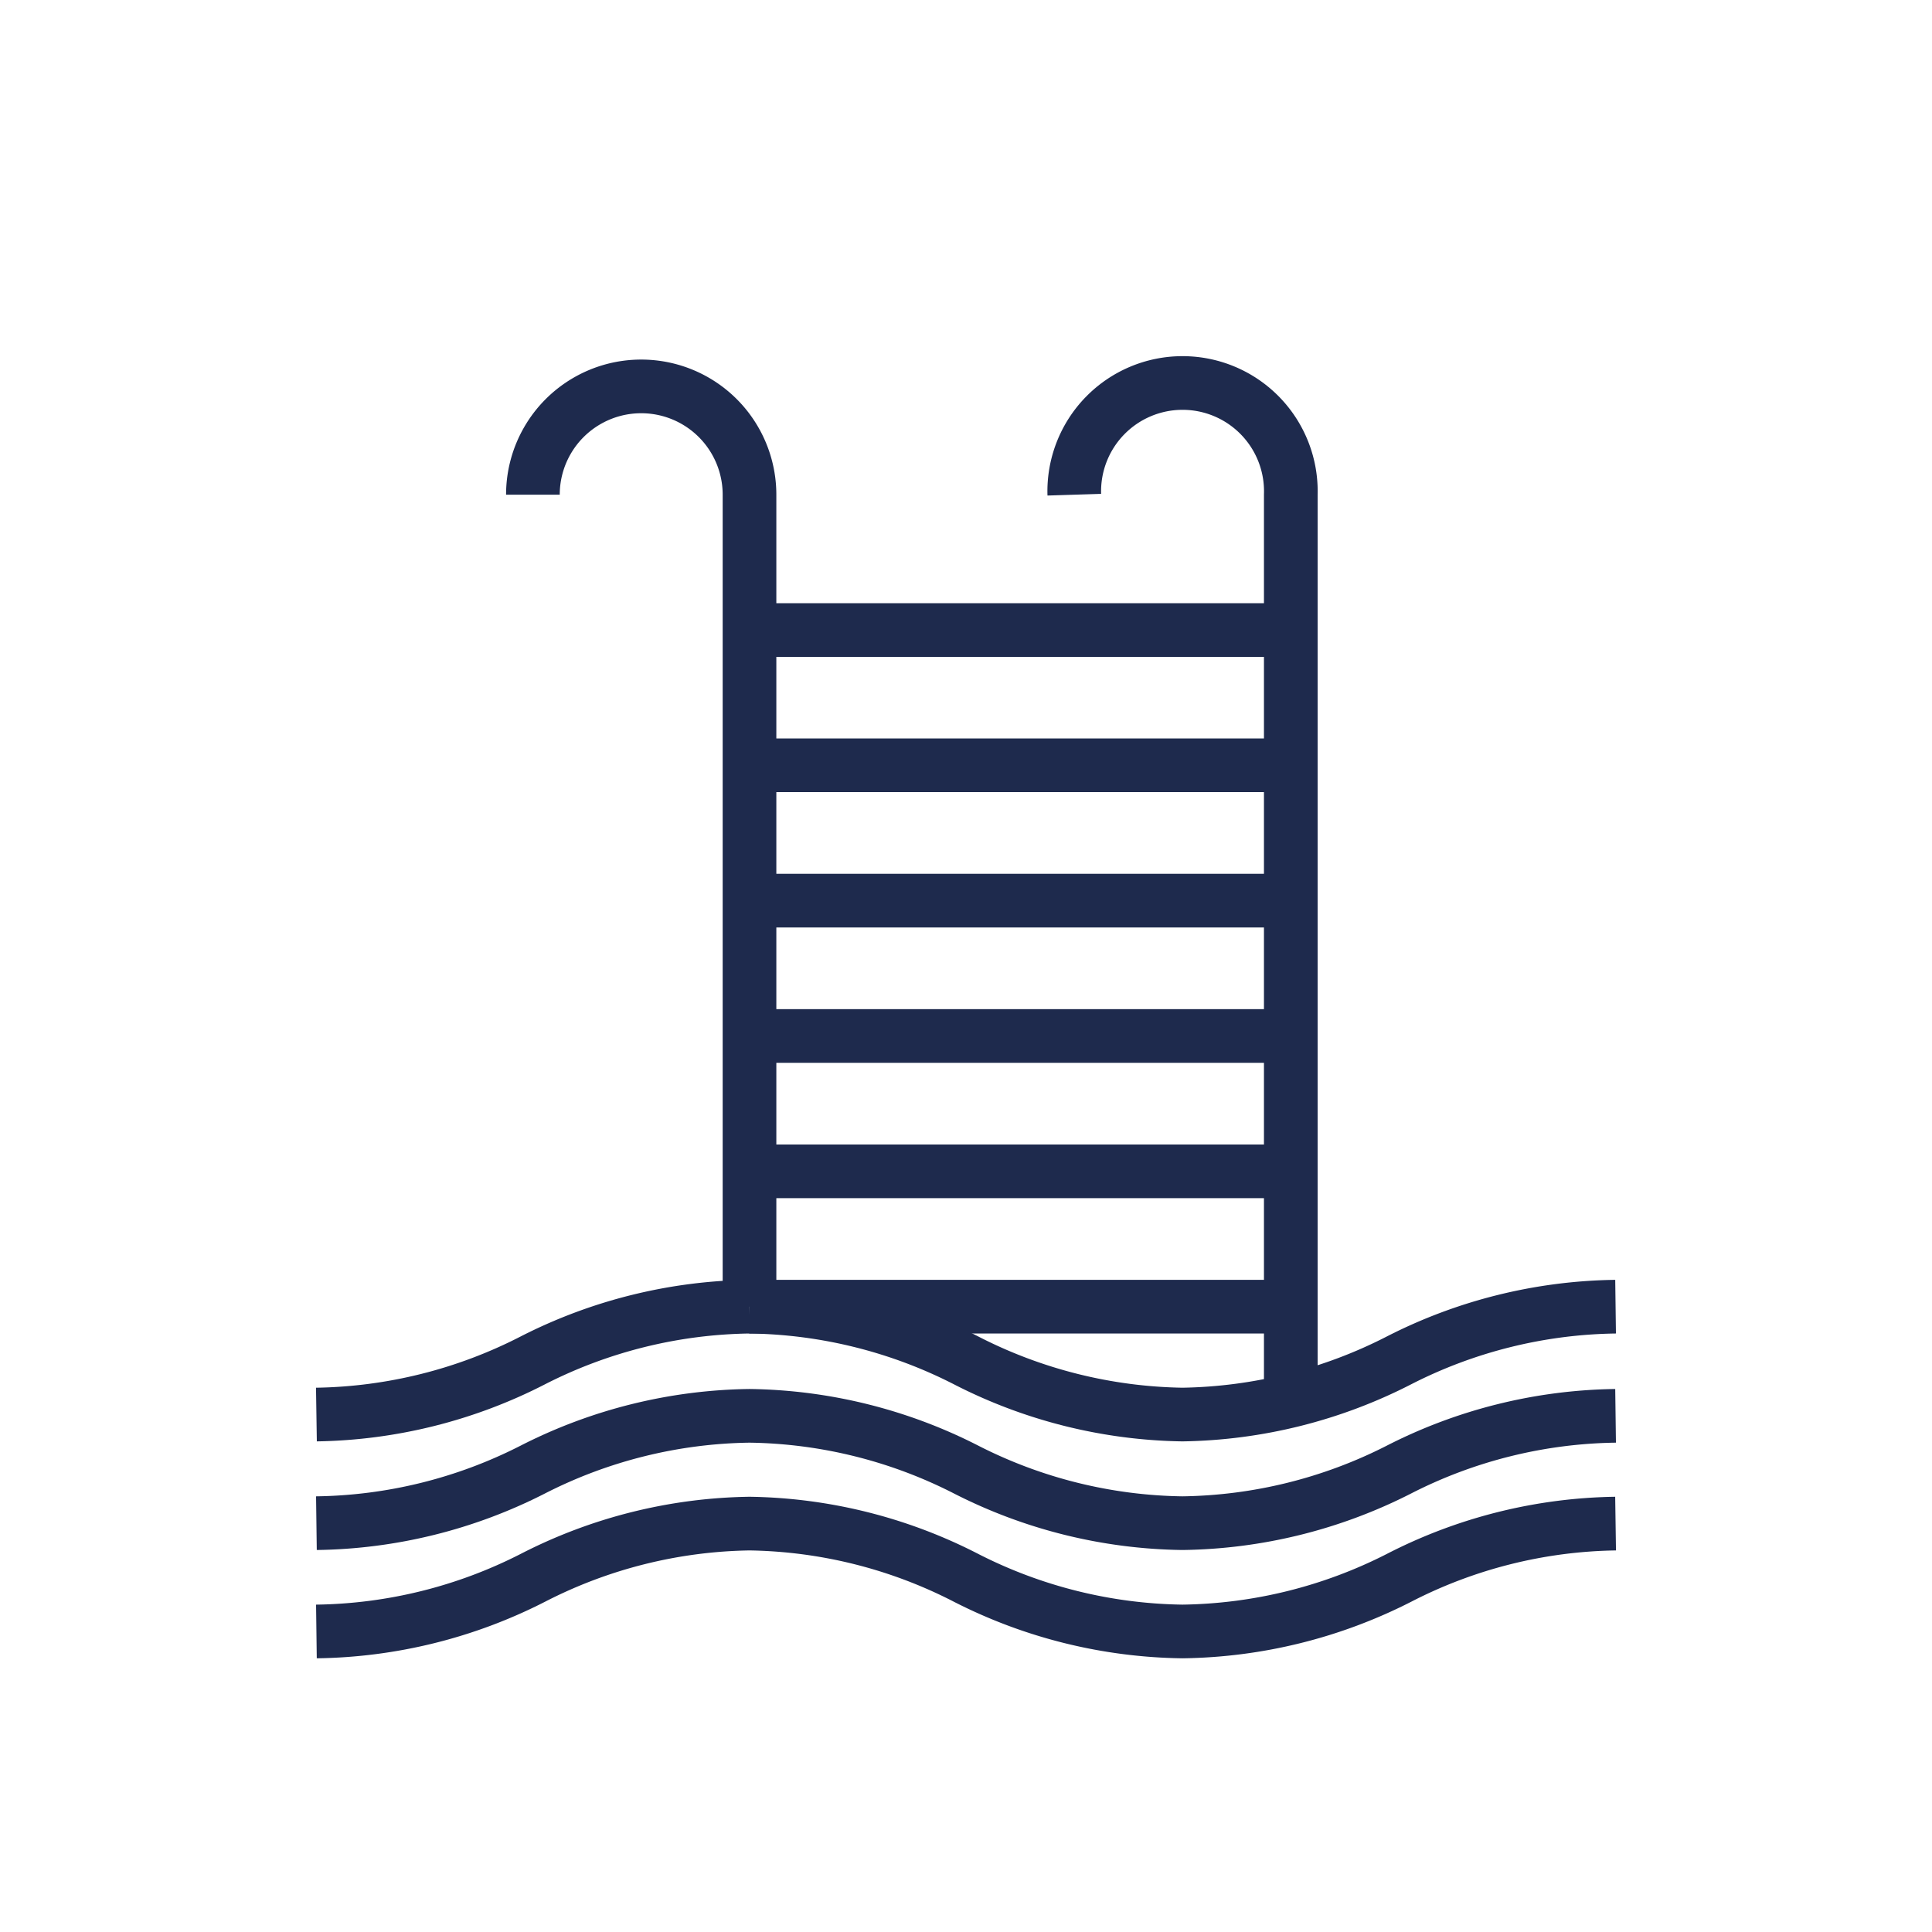 <svg id="Layer_1" data-name="Layer 1" xmlns="http://www.w3.org/2000/svg" viewBox="0 0 180 180"><defs><style>.cls-1{fill:none;stroke:#1e2a4d;stroke-miterlimit:10;stroke-width:5px;}</style></defs><title>icone servizi hotel</title><path class="cls-1" d="M49.65,46.09a10.09,10.09,0,1,1,20.18,0v75.65"/><path class="cls-1" d="M100.09,46.09a10.09,10.09,0,1,1,20.17,0v84.48"/><path class="cls-1" d="M69.83,121.74a45.68,45.68,0,0,0-20.18,5,45.6,45.6,0,0,1-20.17,5.05"/><path class="cls-1" d="M69.83,121.74a45.6,45.6,0,0,1,20.17,5,45.6,45.6,0,0,0,20.17,5.05,45.68,45.68,0,0,0,20.18-5.05,45.6,45.6,0,0,1,20.17-5"/><line class="cls-1" x1="69.83" y1="121.74" x2="120.26" y2="121.74"/><line class="cls-1" x1="69.83" y1="58.7" x2="120.26" y2="58.7"/><line class="cls-1" x1="69.83" y1="71.3" x2="120.26" y2="71.3"/><line class="cls-1" x1="69.83" y1="83.91" x2="120.26" y2="83.91"/><line class="cls-1" x1="69.83" y1="96.52" x2="120.26" y2="96.52"/><line class="cls-1" x1="69.83" y1="109.13" x2="120.26" y2="109.13"/><path class="cls-1" d="M29.48,141.91a45.6,45.6,0,0,0,20.17-5,45.68,45.68,0,0,1,20.18-5,45.6,45.6,0,0,1,20.17,5,45.6,45.6,0,0,0,20.17,5,45.68,45.68,0,0,0,20.18-5,45.6,45.6,0,0,1,20.17-5"/><path class="cls-1" d="M29.48,152a45.6,45.6,0,0,0,20.17-5,45.54,45.54,0,0,1,20.18-5.05A45.46,45.46,0,0,1,90,147a45.6,45.6,0,0,0,20.17,5,45.68,45.68,0,0,0,20.18-5,45.46,45.46,0,0,1,20.17-5.05"/></svg>